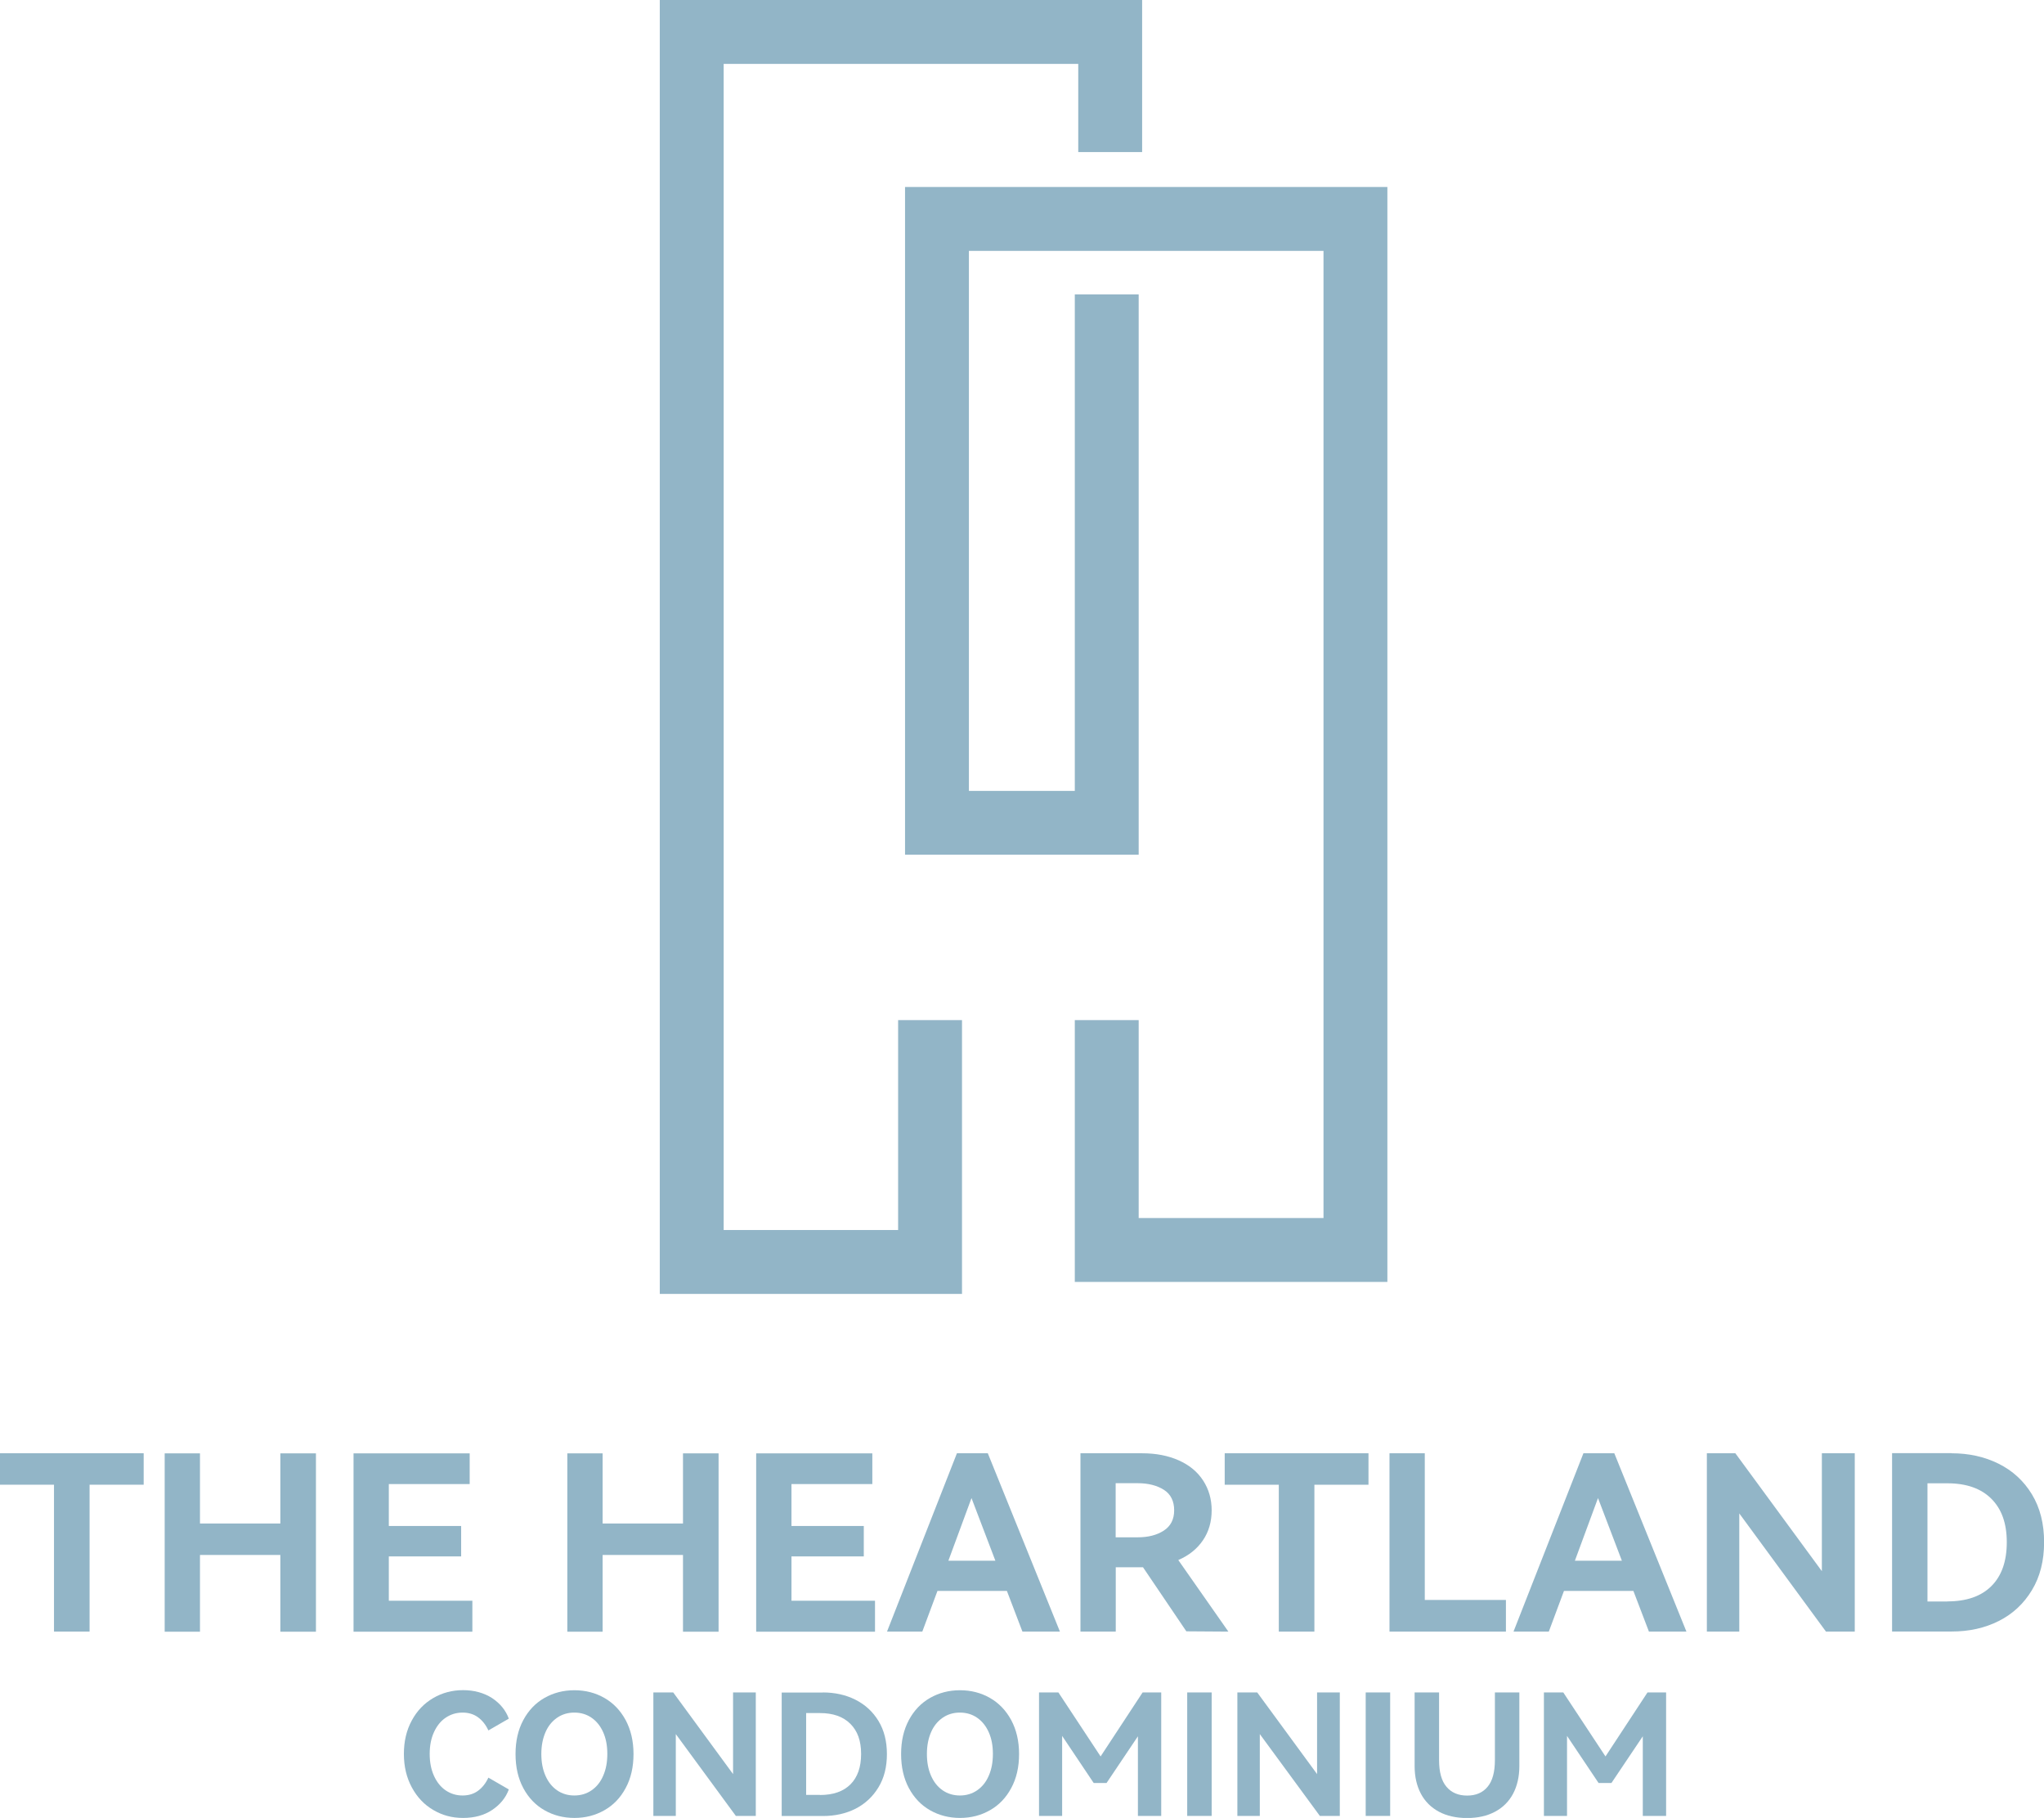 <?xml version="1.0" encoding="UTF-8"?><svg id="Layer_2" xmlns="http://www.w3.org/2000/svg" viewBox="0 0 213.11 189.49"><defs><style>.cls-1{fill:#92b5c7;}</style></defs><g id="_层_1"><g><polygon class="cls-1" points="144.65 133.62 112.06 133.62 112.06 106.33 118.72 106.33 118.72 126.96 137.99 126.96 137.99 26.15 101.02 26.15 101.02 82.44 112.06 82.44 112.06 30.69 118.72 30.69 118.72 89.09 94.36 89.09 94.36 19.49 144.65 19.49 144.65 133.62"/><polygon class="cls-1" points="100.3 134.87 68.79 134.87 68.79 0 119.08 0 119.08 15.85 112.42 15.85 112.42 6.66 75.45 6.66 75.45 128.21 93.64 128.21 93.64 106.33 100.3 106.33 100.3 134.87"/></g><g><path class="cls-1" d="M0,151.48H14.98v3.28h-5.64v15.31h-3.71v-15.31H0v-3.28Z"/><path class="cls-1" d="M20.85,158.8h8.38v-7.31h3.71v18.59h-3.71v-8h-8.38v8h-3.68v-18.59h3.68v7.31Z"/><path class="cls-1" d="M48.08,162.23h-7.54v4.62h8.71v3.23h-12.39v-18.59h12.11v3.2h-8.43v4.37h7.54v3.17Z"/><path class="cls-1" d="M62.83,158.8h8.38v-7.31h3.71v18.59h-3.71v-8h-8.38v8h-3.68v-18.59h3.68v7.31Z"/><path class="cls-1" d="M90.06,162.23h-7.54v4.62h8.71v3.23h-12.39v-18.59h12.11v3.2h-8.43v4.37h7.54v3.17Z"/><path class="cls-1" d="M102.99,151.48l7.52,18.59h-3.91l-1.62-4.24h-7.24l-1.58,4.24h-3.68l7.29-18.59h3.23Zm.79,11.2l-2.49-6.53-2.41,6.53h4.9Z"/><path class="cls-1" d="M128.08,170.07l-4.39-.03-4.52-6.68h-2.84v6.71h-3.68v-18.59h6.42c1.46,0,2.73,.25,3.83,.74s1.95,1.19,2.54,2.1c.59,.91,.89,1.94,.89,3.11s-.3,2.23-.91,3.12c-.61,.9-1.46,1.58-2.57,2.06l5.23,7.47Zm-11.76-15.47v5.64h2.31c1.08,0,1.99-.23,2.71-.7s1.08-1.17,1.08-2.12-.36-1.68-1.07-2.13-1.62-.69-2.72-.69h-2.31Z"/><path class="cls-1" d="M127.7,151.48h14.98v3.28h-5.64v15.31h-3.71v-15.31h-5.64v-3.28Z"/><path class="cls-1" d="M144.87,151.48h3.68v15.29h8.46v3.3h-12.14v-18.59Z"/><path class="cls-1" d="M168.31,151.48l7.52,18.59h-3.91l-1.62-4.24h-7.24l-1.58,4.24h-3.68l7.29-18.59h3.23Zm.79,11.2l-2.49-6.53-2.41,6.53h4.9Z"/><path class="cls-1" d="M180.93,151.48l9.02,12.29v-12.29h3.43v18.59h-3l-9.04-12.32v12.32h-3.38v-18.59h2.97Z"/><path class="cls-1" d="M203.46,151.48c1.81,0,3.45,.36,4.92,1.09,1.46,.73,2.62,1.79,3.47,3.19,.85,1.4,1.27,3.06,1.27,4.99s-.42,3.6-1.27,5c-.85,1.41-2,2.48-3.45,3.21-1.46,.74-3.1,1.1-4.93,1.1h-6.2v-18.59h6.2Zm-.43,15.44c2,0,3.53-.53,4.6-1.6s1.6-2.59,1.6-4.57-.54-3.46-1.61-4.53-2.6-1.61-4.58-1.61h-2.08v12.32h2.08Z"/></g><g><path class="cls-1" d="M49.84,186.66c.45-.33,.81-.79,1.08-1.37l2.13,1.23c-.32,.87-.9,1.58-1.74,2.14-.84,.56-1.85,.83-3.03,.83s-2.17-.28-3.11-.83c-.94-.55-1.68-1.33-2.23-2.35-.55-1.01-.83-2.18-.83-3.49s.27-2.47,.82-3.48c.54-1.01,1.29-1.79,2.23-2.34,.94-.55,1.98-.83,3.12-.83s2.18,.28,3.03,.83c.84,.56,1.42,1.27,1.74,2.14l-2.13,1.23c-.27-.59-.63-1.04-1.08-1.37-.45-.33-.99-.49-1.61-.49-.66,0-1.24,.18-1.76,.53-.52,.35-.92,.85-1.22,1.5s-.45,1.41-.45,2.28,.15,1.63,.45,2.29c.3,.66,.71,1.16,1.22,1.51,.52,.35,1.1,.53,1.76,.53,.62,0,1.16-.16,1.61-.49Z"/><path class="cls-1" d="M54.56,179.29c.54-1.01,1.28-1.78,2.21-2.31,.93-.53,1.97-.8,3.12-.8s2.19,.27,3.12,.8c.93,.53,1.67,1.3,2.22,2.31,.54,1.01,.82,2.19,.82,3.54s-.27,2.54-.82,3.55c-.54,1.01-1.28,1.78-2.22,2.31-.93,.53-1.97,.8-3.12,.8s-2.19-.27-3.12-.8c-.93-.53-1.67-1.3-2.21-2.31-.54-1.01-.81-2.19-.81-3.55s.27-2.53,.81-3.54Zm2.31,5.8c.29,.66,.69,1.16,1.21,1.52,.52,.36,1.12,.54,1.8,.54s1.28-.18,1.8-.54c.52-.36,.93-.86,1.21-1.52,.29-.66,.43-1.41,.43-2.27s-.14-1.61-.43-2.26c-.29-.65-.69-1.15-1.21-1.51-.52-.36-1.12-.54-1.8-.54s-1.28,.18-1.8,.54c-.52,.36-.93,.86-1.21,1.51s-.43,1.4-.43,2.26,.14,1.61,.43,2.27Z"/><path class="cls-1" d="M70.19,176.41l6.24,8.51v-8.51h2.37v12.87h-2.08l-6.26-8.53v8.53h-2.34v-12.87h2.06Z"/><path class="cls-1" d="M85.79,176.41c1.25,0,2.39,.25,3.4,.76s1.81,1.24,2.4,2.21c.59,.97,.88,2.12,.88,3.46s-.29,2.49-.88,3.46c-.59,.97-1.38,1.71-2.39,2.23-1.01,.51-2.15,.76-3.41,.76h-4.29v-12.87h4.29Zm-.3,10.69c1.38,0,2.44-.37,3.18-1.11s1.11-1.79,1.11-3.17-.37-2.39-1.12-3.14-1.8-1.12-3.17-1.12h-1.44v8.53h1.44Z"/><path class="cls-1" d="M94.76,179.29c.54-1.01,1.28-1.78,2.21-2.31,.93-.53,1.97-.8,3.12-.8s2.19,.27,3.12,.8c.93,.53,1.67,1.3,2.22,2.31,.54,1.01,.82,2.19,.82,3.54s-.27,2.54-.82,3.55c-.54,1.01-1.28,1.78-2.22,2.31-.93,.53-1.97,.8-3.12,.8s-2.19-.27-3.12-.8c-.93-.53-1.67-1.3-2.21-2.31-.54-1.01-.81-2.19-.81-3.55s.27-2.53,.81-3.54Zm2.31,5.8c.29,.66,.69,1.16,1.21,1.52,.52,.36,1.12,.54,1.8,.54s1.28-.18,1.8-.54c.52-.36,.93-.86,1.21-1.52,.29-.66,.43-1.41,.43-2.27s-.14-1.61-.43-2.26c-.29-.65-.69-1.15-1.21-1.51-.52-.36-1.12-.54-1.8-.54s-1.28,.18-1.8,.54c-.52,.36-.93,.86-1.21,1.51s-.43,1.4-.43,2.26,.14,1.61,.43,2.27Z"/><path class="cls-1" d="M119.14,176.41h1.93v12.87h-2.43v-8.3l-3.27,4.87h-1.34l-3.29-4.91v8.34h-2.41v-12.87h2.02l4.4,6.67,4.38-6.67Z"/><path class="cls-1" d="M126.33,189.28h-2.55v-12.87h2.55v12.87Z"/><path class="cls-1" d="M131.08,176.41l6.24,8.51v-8.51h2.37v12.87h-2.08l-6.26-8.53v8.53h-2.34v-12.87h2.06Z"/><path class="cls-1" d="M144.94,189.28h-2.55v-12.87h2.55v12.87Z"/><path class="cls-1" d="M155.86,176.41h2.55v7.67c0,1.1-.22,2.06-.65,2.88-.43,.81-1.06,1.44-1.88,1.88-.82,.44-1.79,.66-2.92,.66s-2.12-.22-2.94-.66c-.82-.44-1.45-1.07-1.88-1.88-.43-.82-.65-1.77-.65-2.88v-7.67h2.55v7.05c0,1.24,.25,2.17,.77,2.78,.51,.61,1.23,.92,2.15,.92s1.63-.3,2.14-.92c.51-.61,.76-1.54,.76-2.78v-7.05Z"/><path class="cls-1" d="M171.78,176.41h1.93v12.87h-2.43v-8.3l-3.27,4.87h-1.34l-3.29-4.91v8.34h-2.41v-12.87h2.02l4.4,6.67,4.38-6.67Z"/></g></g></svg>